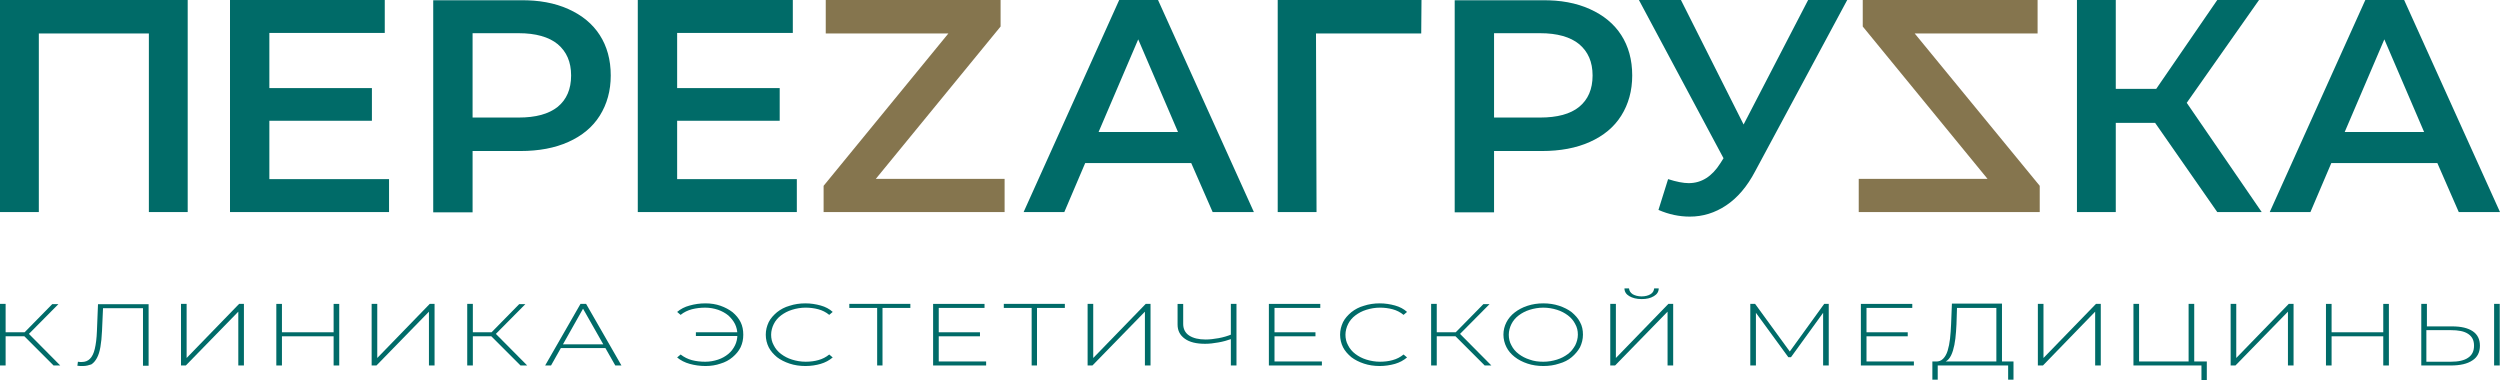<?xml version="1.0" encoding="UTF-8"?> <!-- Generator: Adobe Illustrator 25.4.1, SVG Export Plug-In . SVG Version: 6.00 Build 0) --> <svg xmlns="http://www.w3.org/2000/svg" xmlns:xlink="http://www.w3.org/1999/xlink" version="1.1" id="Слой_1" x="0px" y="0px" viewBox="0 0 933.7 142.1" style="enable-background:new 0 0 933.7 142.1;" xml:space="preserve"> <style type="text/css"> .st0{fill:#006B68;} .st1{fill:#85754E;} </style> <polygon class="st0" points="70.1,0 70.1,79.2 55.6,79.2 55.6,12.5 14.5,12.5 14.5,79.2 0,79.2 0,0 "></polygon> <polygon class="st0" points="145.3,66.9 145.3,79.2 85.9,79.2 85.9,0 143.7,0 143.7,12.3 100.6,12.3 100.6,32.9 138.9,32.9 138.9,45.1 100.6,45.1 100.6,66.9 "></polygon> <path class="st0" d="M212.3,3.4c5.1,2.3,9,5.5,11.7,9.7s4.1,9.2,4.1,15.1c0,5.7-1.4,10.7-4.1,15c-2.7,4.3-6.6,7.5-11.7,9.8 c-5.1,2.3-11.1,3.4-17.9,3.4h-17.9v22.9h-14.7V0.1h32.6C201.2,0,207.2,1.1,212.3,3.4 M208.3,39.9c3.3-2.7,5-6.6,5-11.7 s-1.7-8.9-5-11.7c-3.3-2.7-8.2-4.1-14.6-4.1h-17.2v31.5h17.2C200.1,43.9,204.9,42.6,208.3,39.9"></path> <polygon class="st0" points="297.6,66.9 297.6,79.2 238.2,79.2 238.2,0 296.1,0 296.1,12.3 252.9,12.3 252.9,32.9 291.2,32.9 291.2,45.1 252.9,45.1 252.9,66.9 "></polygon> <polygon class="st1" points="375.2,66.8 375.2,79.2 307.6,79.2 307.6,69.4 354.2,12.5 308.4,12.5 308.4,0 373.7,0 373.7,9.9 327.1,66.8 "></polygon> <path class="st0" d="M444.9,60.9h-39.6l-7.8,18.3h-15.2L418,0h14.5l35.8,79.2h-15.4L444.9,60.9z M440,49.4l-14.9-34.7l-14.8,34.6 H440V49.4z"></path> <polygon class="st0" points="530.8,12.5 491.5,12.5 491.7,79.2 477.2,79.2 477.2,0 530.9,0 "></polygon> <path class="st0" d="M593.8,3.4c5.1,2.3,9,5.5,11.7,9.7s4.1,9.2,4.1,15.1c0,5.7-1.4,10.7-4.1,15c-2.7,4.3-6.6,7.5-11.7,9.8 c-5.1,2.3-11.1,3.4-17.9,3.4H558v22.9h-14.7V0.1h32.6C582.8,0,588.7,1.1,593.8,3.4 M589.8,39.9c3.3-2.7,5-6.6,5-11.7 s-1.7-8.9-5-11.7c-3.3-2.7-8.2-4.1-14.6-4.1H558v31.5h17.2C581.6,43.9,586.5,42.6,589.8,39.9"></path> <path class="st0" d="M689.9,0l-34.4,64c-3,5.7-6.6,9.9-10.8,12.7s-8.7,4.2-13.6,4.2c-3.9,0-7.8-0.8-11.7-2.5l3.6-11.5 c3.1,1,5.7,1.5,7.7,1.5c4.8,0,8.7-2.5,11.8-7.4l1.2-1.9L612.1,0h15.7l23.4,46.5L675.3,0H689.9z"></path> <polygon class="st1" points="742.3,66.8 695.7,9.9 695.7,0 761,0 761,12.5 715.1,12.5 761.8,69.4 761.8,79.2 694.2,79.2 694.2,66.8 "></polygon> <polygon class="st0" points="804.9,45.9 790.2,45.9 790.2,79.2 775.7,79.2 775.7,0 790.2,0 790.2,33.2 805.3,33.2 828.1,0 843.7,0 816.7,38.4 844.7,79.2 828.1,79.2 "></polygon> <path class="st0" d="M910.3,60.9h-39.6l-7.8,18.3h-15.2L883.4,0h14.5l35.8,79.2h-15.4L910.3,60.9z M905.4,49.4l-14.9-34.7 l-14.8,34.6h29.7V49.4z"></path> <g> <path class="st0" d="M0,136.5v-23h2.1v23H0z M1.4,125.6v-1.5h8.8v1.5H1.4z M10.3,125.2l-1.9-0.3l11.1-11.3h2.3L10.3,125.2z M20,136.5L8.4,124.9l1.8-0.8l12.3,12.4L20,136.5L20,136.5z"></path> <path class="st0" d="M31,136.7c-0.3,0-0.7,0-1,0s-0.7-0.1-1.1-0.1l0.2-1.5c0.5,0.1,0.9,0.1,1.4,0.1c1.3,0,2.3-0.4,3.1-1.2 s1.4-2,1.8-3.7c0.4-1.7,0.7-3.9,0.8-6.7l0.4-10h18.9v23h-2.1v-22l0.6,0.5H37.9l0.6-0.5l-0.4,9c-0.1,2.3-0.3,4.3-0.6,6 s-0.7,3-1.3,4.1s-1.3,1.9-2.1,2.4C33.2,136.4,32.2,136.7,31,136.7z"></path> <path class="st0" d="M67.6,136.5v-23h2.1v20.2l19.6-20.2h1.8v23H89v-20.1l-19.6,20.1H67.6z"></path> <path class="st0" d="M105.3,136.5h-2.1v-23h2.1V136.5z M124.8,125.6h-19.7v-1.5h19.7V125.6z M124.6,113.5h2.1v23h-2.1V113.5z"></path> <path class="st0" d="M138.8,136.5v-23h2.1v20.2l19.6-20.2h1.8v23h-2.1v-20.1l-19.6,20.1H138.8z"></path> <path class="st0" d="M174.5,136.5v-23h2.1v23H174.5z M175.9,125.6v-1.5h8.8v1.5H175.9z M184.7,125.2l-1.9-0.3l11.1-11.3h2.3 L184.7,125.2z M194.4,136.5l-11.6-11.6l1.8-0.8l12.3,12.4L194.4,136.5L194.4,136.5z"></path> <path class="st0" d="M203.6,136.5l13.2-23h2.1l13.2,23h-2.3l-12.5-22h0.9l-12.4,22H203.6z M208.4,130l0.7-1.4h17.2l0.7,1.4H208.4z"></path> <path class="st0" d="M263.5,113.3c2,0,3.9,0.3,5.6,0.9c1.7,0.6,3.2,1.4,4.5,2.4c1.3,1.1,2.3,2.3,3,3.7s1,3,1,4.7s-0.3,3.2-1,4.7 c-0.7,1.4-1.7,2.6-3,3.7c-1.3,1.1-2.8,1.9-4.5,2.4c-1.7,0.6-3.6,0.9-5.6,0.9c-2.1,0-4.1-0.3-5.9-0.8c-1.8-0.5-3.4-1.3-4.7-2.4 l1.3-1.1c1.3,1,2.7,1.7,4.2,2.1c1.5,0.4,3.2,0.6,5,0.6c1.7,0,3.3-0.3,4.8-0.8s2.7-1.2,3.8-2.1c1.1-0.9,1.9-2,2.5-3.2s0.9-2.6,0.9-4 s-0.3-2.8-0.9-4s-1.5-2.3-2.5-3.2c-1.1-0.9-2.4-1.6-3.8-2.1c-1.5-0.5-3.1-0.8-4.8-0.8c-1.8,0-3.4,0.2-5,0.6c-1.5,0.4-3,1.1-4.2,2.1 l-1.3-1.1c1.3-1.1,2.8-1.9,4.7-2.4C259.4,113.6,261.3,113.3,263.5,113.3z M259.9,125.5v-1.4h16.3v1.4H259.9z"></path> <path class="st0" d="M300.8,136.7c-2.1,0-4.1-0.3-5.9-0.9c-1.8-0.6-3.4-1.4-4.7-2.4c-1.3-1.1-2.4-2.3-3.1-3.7s-1.1-3-1.1-4.7 s0.4-3.2,1.1-4.7c0.7-1.4,1.8-2.6,3.1-3.7c1.4-1.1,2.9-1.9,4.7-2.4c1.8-0.6,3.8-0.9,5.9-0.9c2,0,3.9,0.3,5.7,0.8 c1.8,0.5,3.3,1.3,4.5,2.4l-1.3,1.1c-1.2-1-2.6-1.7-4.1-2.1c-1.5-0.4-3.1-0.6-4.7-0.6c-1.8,0-3.5,0.3-5.1,0.8s-2.9,1.2-4.1,2.1 c-1.2,0.9-2.1,2-2.7,3.2s-1,2.6-1,4s0.3,2.8,1,4c0.6,1.2,1.5,2.3,2.7,3.2s2.5,1.6,4.1,2.1s3.3,0.8,5.1,0.8c1.7,0,3.3-0.2,4.7-0.6 c1.5-0.4,2.9-1.1,4.1-2.1l1.3,1.1c-1.3,1.1-2.8,1.9-4.5,2.4C304.8,136.4,302.9,136.7,300.8,136.7z"></path> <path class="st0" d="M327.6,136.5v-22l0.6,0.5h-11v-1.5H340v1.5h-11l0.6-0.5v22H327.6z"></path> <path class="st0" d="M350.6,135h17.7v1.5h-19.8v-23h19.2v1.5h-17.1L350.6,135L350.6,135z M350.4,124.1H366v1.5h-15.6V124.1z"></path> <path class="st0" d="M385.3,136.5v-22l0.6,0.5h-11v-1.5h22.8v1.5h-11l0.6-0.5v22H385.3z"></path> <path class="st0" d="M406.2,136.5v-23h2.1v20.2l19.6-20.2h1.8v23h-2.1v-20.1L408,136.5H406.2z"></path> <path class="st0" d="M460.2,126.5c-1.7,0.6-3.4,1.1-5.2,1.4c-1.7,0.3-3.3,0.5-4.9,0.5c-3.3,0-5.8-0.6-7.6-1.9 c-1.8-1.3-2.7-3-2.7-5.3v-7.7h2.1v7.5c0,1.8,0.7,3.3,2.2,4.3s3.6,1.5,6.2,1.5c1.5,0,3.1-0.2,4.8-0.5c1.7-0.3,3.4-0.8,5.1-1.5V126.5 z M459.7,136.5v-23h2.1v23H459.7z"></path> <path class="st0" d="M476,135h17.7v1.5h-19.8v-23h19.2v1.5H476V135z M475.7,124.1h15.6v1.5h-15.6V124.1z"></path> <path class="st0" d="M515.3,136.7c-2.1,0-4.1-0.3-5.9-0.9c-1.8-0.6-3.4-1.4-4.7-2.4c-1.3-1.1-2.4-2.3-3.1-3.7s-1.1-3-1.1-4.7 s0.4-3.2,1.1-4.7c0.7-1.4,1.8-2.6,3.1-3.7c1.4-1.1,2.9-1.9,4.7-2.4c1.8-0.6,3.8-0.9,5.9-0.9c2,0,3.9,0.3,5.7,0.8s3.3,1.3,4.5,2.4 l-1.3,1.1c-1.2-1-2.6-1.7-4.1-2.1c-1.5-0.4-3.1-0.6-4.7-0.6c-1.8,0-3.5,0.3-5.1,0.8s-2.9,1.2-4.1,2.1c-1.2,0.9-2.1,2-2.7,3.2 s-1,2.6-1,4s0.3,2.8,1,4c0.6,1.2,1.5,2.3,2.7,3.2s2.5,1.6,4.1,2.1s3.3,0.8,5.1,0.8c1.7,0,3.3-0.2,4.7-0.6c1.5-0.4,2.9-1.1,4.1-2.1 l1.3,1.1c-1.3,1.1-2.8,1.9-4.5,2.4C519.2,136.4,517.3,136.7,515.3,136.7z"></path> <path class="st0" d="M534.5,136.5v-23h2.1v23H534.5z M535.9,125.6v-1.5h8.8v1.5H535.9z M544.8,125.2l-1.9-0.3l11.1-11.3h2.3 L544.8,125.2z M554.5,136.5l-11.6-11.6l1.8-0.8l12.3,12.4L554.5,136.5L554.5,136.5z"></path> <path class="st0" d="M576.4,136.7c-2.1,0-4.1-0.3-5.9-0.9c-1.8-0.6-3.4-1.4-4.8-2.5s-2.4-2.3-3.1-3.7c-0.7-1.4-1.1-3-1.1-4.6 c0-1.7,0.4-3.2,1.1-4.6c0.7-1.4,1.8-2.7,3.1-3.7s2.9-1.9,4.8-2.5c1.8-0.6,3.8-0.9,5.9-0.9c2.1,0,4.1,0.3,5.9,0.9 c1.8,0.6,3.4,1.4,4.7,2.4c1.3,1.1,2.4,2.3,3.1,3.7c0.8,1.4,1.1,3,1.1,4.7s-0.4,3.2-1.1,4.7c-0.8,1.4-1.8,2.6-3.1,3.7 c-1.3,1.1-2.9,1.9-4.7,2.4C580.5,136.4,578.6,136.7,576.4,136.7z M576.4,135.1c1.8,0,3.5-0.3,5.1-0.8s2.9-1.2,4.1-2.1 c1.2-0.9,2-2,2.7-3.2c0.6-1.2,1-2.6,1-4c0-1.5-0.3-2.8-1-4c-0.6-1.2-1.5-2.3-2.7-3.2s-2.5-1.6-4.1-2.1s-3.3-0.8-5.1-0.8 s-3.5,0.3-5.1,0.8s-2.9,1.2-4.1,2.1c-1.2,0.9-2.1,2-2.7,3.2c-0.6,1.2-1,2.6-1,4s0.3,2.8,1,4c0.6,1.2,1.5,2.3,2.7,3.2 s2.5,1.6,4.1,2.1C572.9,134.9,574.6,135.1,576.4,135.1z"></path> <path class="st0" d="M601.4,136.5v-23h2.1v20.2l19.6-20.2h1.8v23h-2.1v-20.1l-19.6,20.1H601.4z M613.1,111.7 c-1.9,0-3.4-0.4-4.6-1.1c-1.2-0.7-1.8-1.7-1.8-2.9h1.7c0.1,0.9,0.5,1.6,1.4,2.2c0.9,0.5,2,0.8,3.3,0.8s2.5-0.3,3.3-0.8 c0.9-0.5,1.3-1.3,1.4-2.2h1.7c0,1.2-0.6,2.2-1.8,2.9C616.4,111.4,614.9,111.7,613.1,111.7z"></path> <path class="st0" d="M653.7,136.5v-23h1.8l13.4,18.4H668l13.3-18.4h1.7v23h-2.1V116h0.6l-12.6,17.4h-1L655.2,116h0.6v20.5H653.7z"></path> <path class="st0" d="M697.1,135h17.7v1.5H695v-23h19.2v1.5h-17.1L697.1,135L697.1,135z M696.9,124.1h15.6v1.5h-15.6V124.1z"></path> <path class="st0" d="M721.7,141.8V135H752v6.8h-2v-5.3h-26.3v5.3H721.7z M745.6,135.7V115h-14.7l-0.2,6.2c-0.1,1.8-0.2,3.6-0.4,5.2 c-0.2,1.7-0.5,3.2-0.9,4.5s-0.9,2.4-1.6,3.2c-0.7,0.8-1.5,1.2-2.5,1.3l-2.4-0.4c1.2,0.1,2.1-0.3,2.8-1s1.3-1.7,1.7-3 s0.7-2.8,0.9-4.5s0.3-3.5,0.4-5.5l0.3-7.6h18.7v22.3H745.6z"></path> <path class="st0" d="M761.1,136.5v-23h2.1v20.2l19.6-20.2h1.8v23h-2.1v-20.1L763,136.5H761.1z"></path> <path class="st0" d="M796.8,136.5v-23h2.1V135h18.5v-21.5h2.1v23H796.8z M822.2,142.1V136l0.6,0.5h-5.3V135h6.7v7.1H822.2z"></path> <path class="st0" d="M833.1,136.5v-23h2.1v20.2l19.6-20.2h1.8v23h-2.1v-20.1l-19.6,20.1H833.1z"></path> <path class="st0" d="M870.8,136.5h-2.1v-23h2.1V136.5z M890.3,125.6h-19.7v-1.5h19.7V125.6z M890.1,113.5h2.1v23h-2.1V113.5z"></path> <path class="st0" d="M915.8,121.9c3.4,0,5.9,0.6,7.7,1.8s2.7,3,2.7,5.4s-0.9,4.3-2.8,5.5c-1.9,1.3-4.6,1.9-8.1,1.9h-11v-23h2.1v8.4 L915.8,121.9L915.8,121.9z M915.3,135.1c2.9,0,5.1-0.5,6.5-1.5c1.5-1,2.2-2.5,2.2-4.5s-0.7-3.4-2.2-4.4s-3.6-1.4-6.6-1.4h-9v11.8 L915.3,135.1L915.3,135.1z M931.5,136.5v-23h2.1v23H931.5z"></path> </g> </svg> 